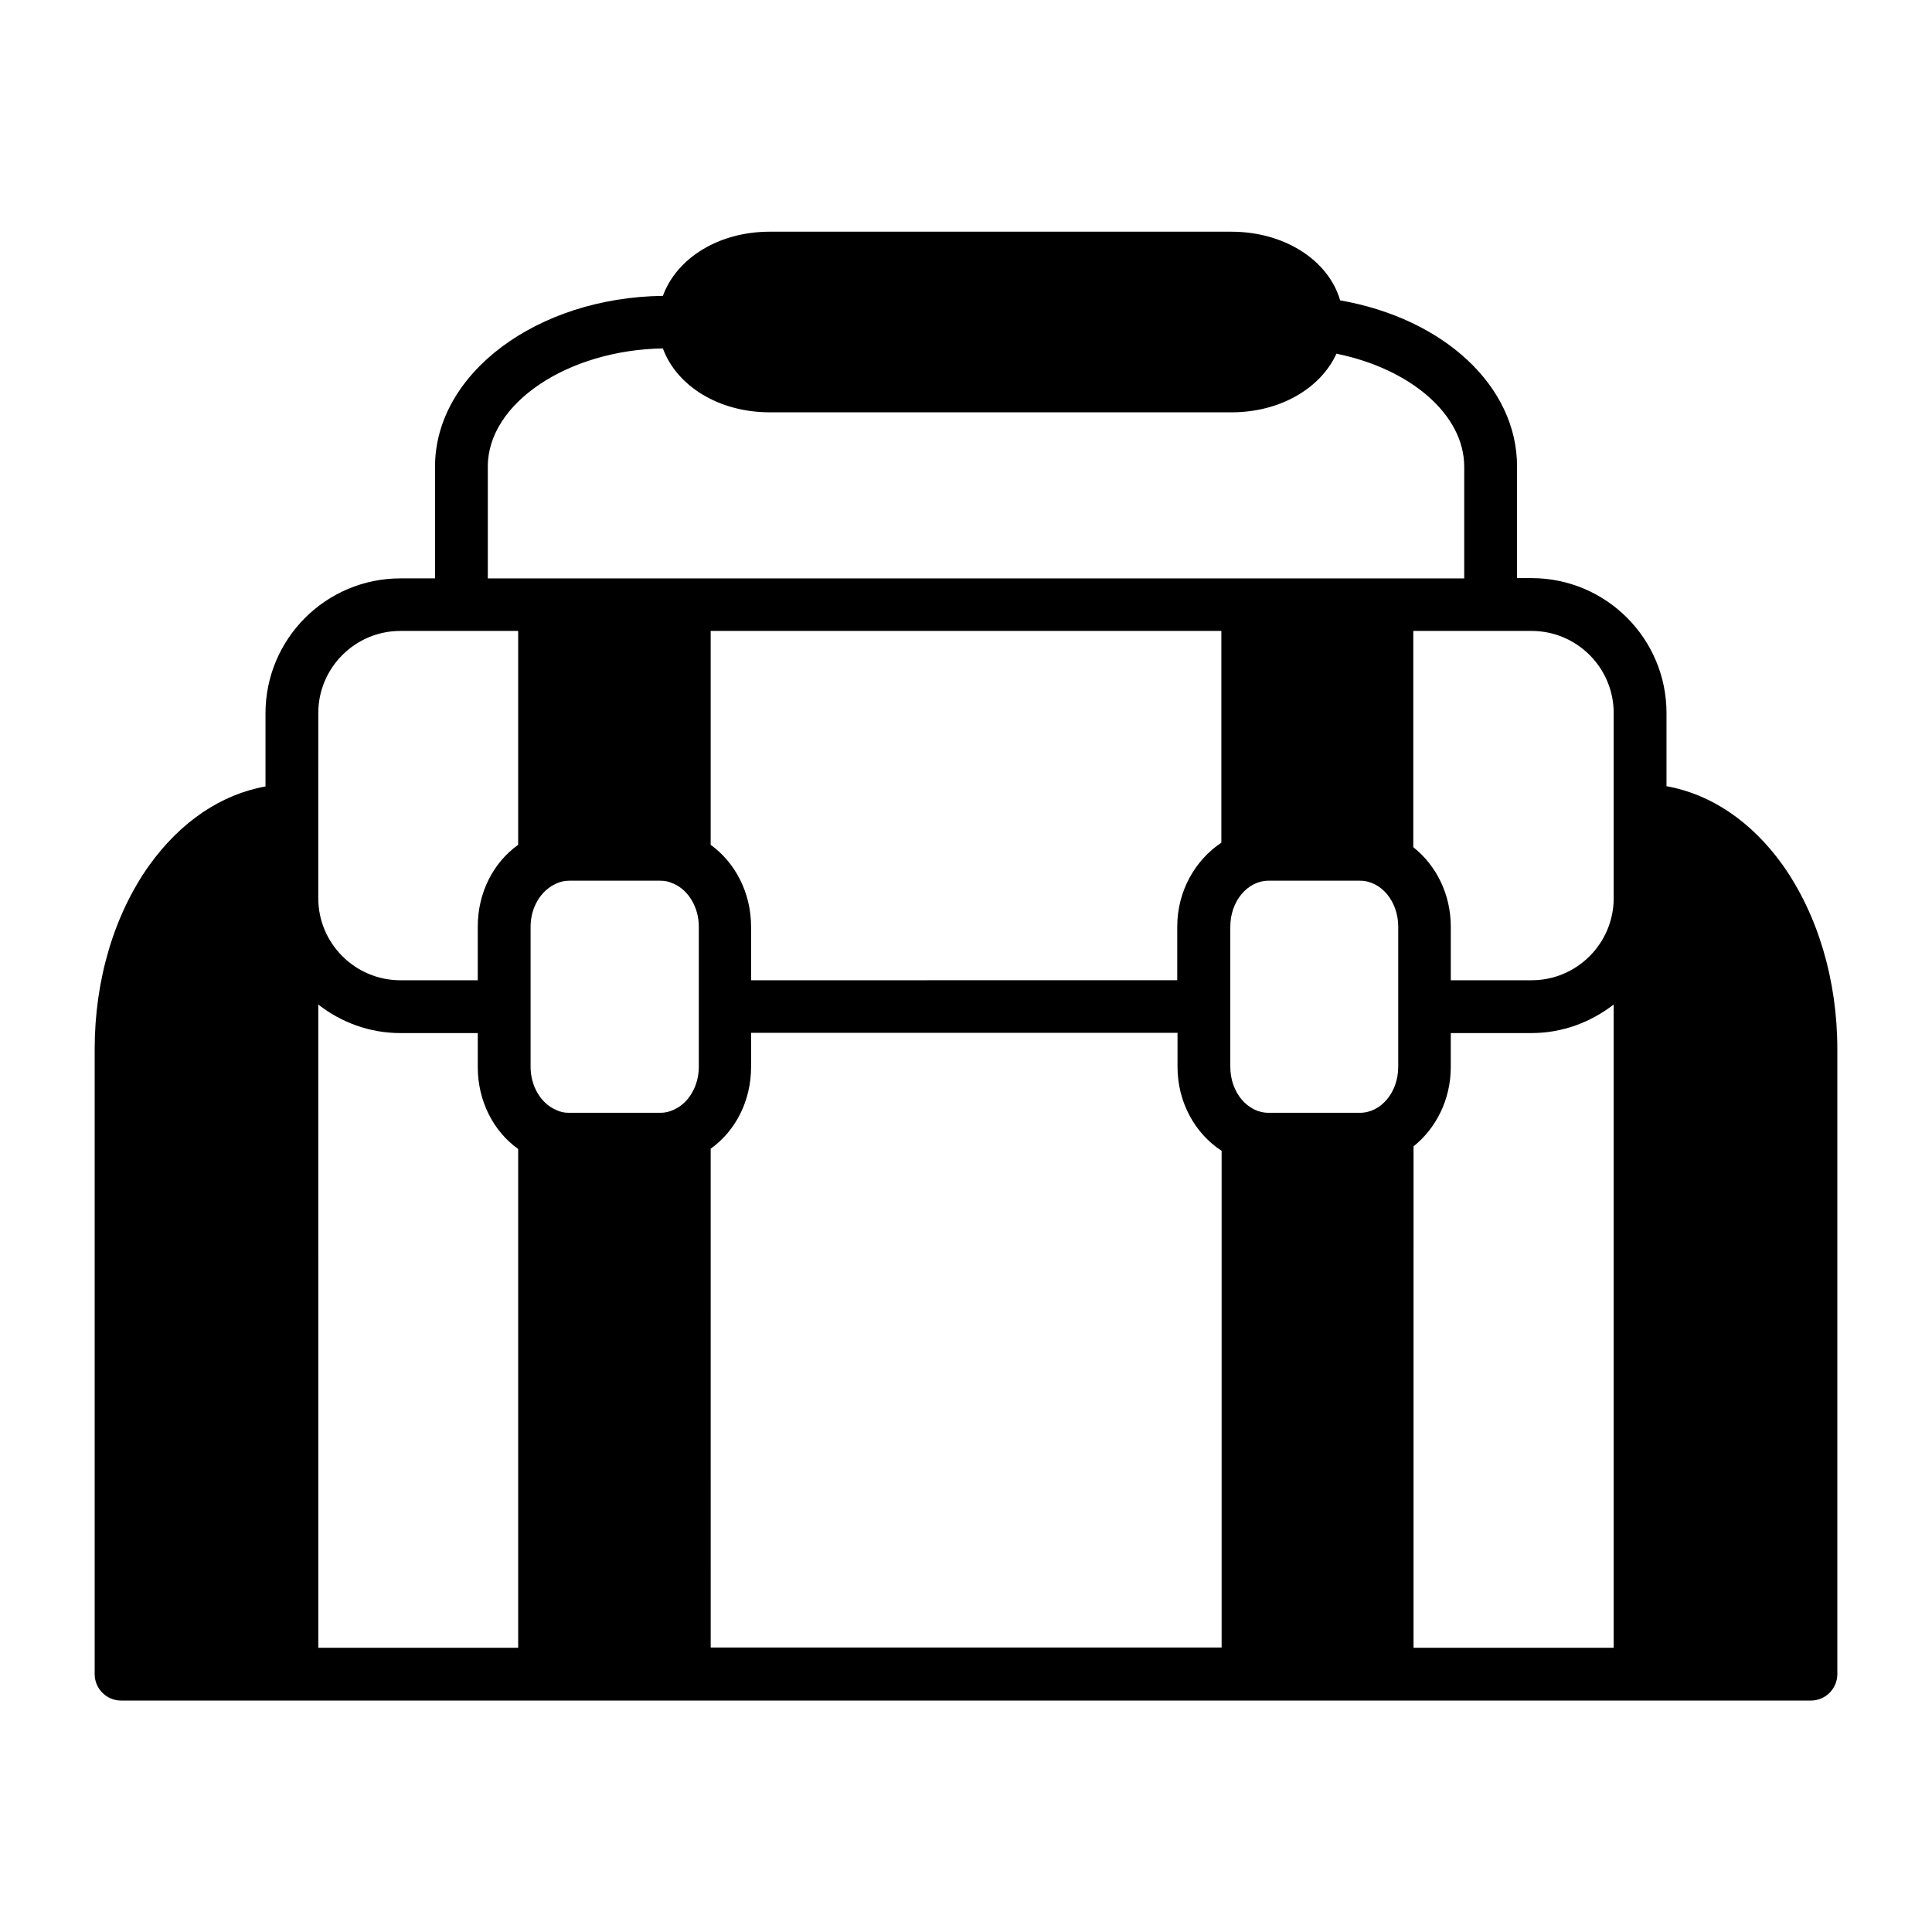 <?xml version="1.0" encoding="UTF-8"?>
<!-- Uploaded to: ICON Repo, www.svgrepo.com, Generator: ICON Repo Mixer Tools -->
<svg fill="#000000" width="800px" height="800px" version="1.1" viewBox="144 144 512 512" xmlns="http://www.w3.org/2000/svg">
 <path d="m616.36 373.13c-8.328-11.547-19.031-18.684-30.719-20.781v-19.383c0-19.734-16.023-35.758-35.758-35.758h-3.848v-29.598c0-21.273-19.383-39.184-46.883-44.012-3.078-10.566-14.625-18.191-28.828-18.191l-122.31-0.004c-13.645 0-24.699 7.066-28.34 17.004-33.379 0.418-60.387 20.57-60.387 45.273v29.598h-9.168c-19.734 0-35.758 16.023-35.758 35.758v19.383c-11.688 2.098-22.391 9.238-30.719 20.781-9.371 13.086-14.551 30.438-14.551 48.84v165.63c0 3.848 3.148 6.996 6.996 6.996h447.83c3.848 0 6.996-3.148 6.996-6.996v-165.63c0-18.332-5.176-35.684-14.555-48.91zm-148.69-61.926v56.117c-6.926 4.617-11.688 12.805-11.688 22.25v14.203l-112.94 0.004v-14.203c0-8.887-4.129-16.934-10.707-21.691v-56.68zm-172.91 127.7c-1.258 0-2.309-0.211-3.57-0.84-3.918-1.75-6.578-6.297-6.578-11.336v-37.156c0-5.039 2.66-9.586 6.789-11.406 1.051-0.488 2.168-0.77 3.43-0.77h24.141c1.258 0 2.309 0.211 3.43 0.77h0.141c0.07 0 0.07 0.07 0.07 0.07 3.918 1.75 6.578 6.297 6.578 11.336v37.156c0 5.039-2.66 9.586-6.578 11.336l-0.07 0.07h-0.07c-1.121 0.488-2.168 0.77-3.43 0.77zm37.578 9.52c6.648-4.758 10.707-12.734 10.707-21.691v-9.027h113.01v9.027c0 9.445 4.688 17.703 11.688 22.25v131.62h-135.4zm147.85-9.52c-5.598 0-10.145-5.457-10.145-12.176v-37.156c0-6.719 4.547-12.176 10.145-12.176h24.211c5.598 0 10.145 5.457 10.145 12.176v37.156c0 6.719-4.547 12.176-10.145 12.176zm48.281-12.105v-9.027h21.41c8.188 0 15.676-2.867 21.762-7.559v170.46h-53.039l0.004-132.88c5.945-4.758 9.863-12.383 9.863-20.992zm43.176-93.832v49.051c0 11.965-9.727 21.762-21.762 21.762h-21.41v-14.203c0-8.676-3.918-16.305-9.938-21.062v-57.309h31.348c12.035 0 21.762 9.797 21.762 21.762zm-298.37-65.355c0-16.723 21.133-30.859 46.391-31.277 3.637 9.867 14.695 16.934 28.34 16.934h122.38c12.945 0 23.652-6.438 27.781-15.535 19.664 3.988 33.867 16.164 33.867 29.949v29.598h-258.76zm-44.926 65.355c0-11.965 9.727-21.762 21.762-21.762h31.207v56.68c-6.648 4.758-10.707 12.734-10.707 21.691v14.203h-20.504c-11.965 0-21.762-9.727-21.762-21.762v-23.371zm0 77.25c6.019 4.688 13.504 7.559 21.762 7.559h20.504v9.027c0 8.957 4.129 17.004 10.707 21.691v132.18h-52.969z"/>
</svg>